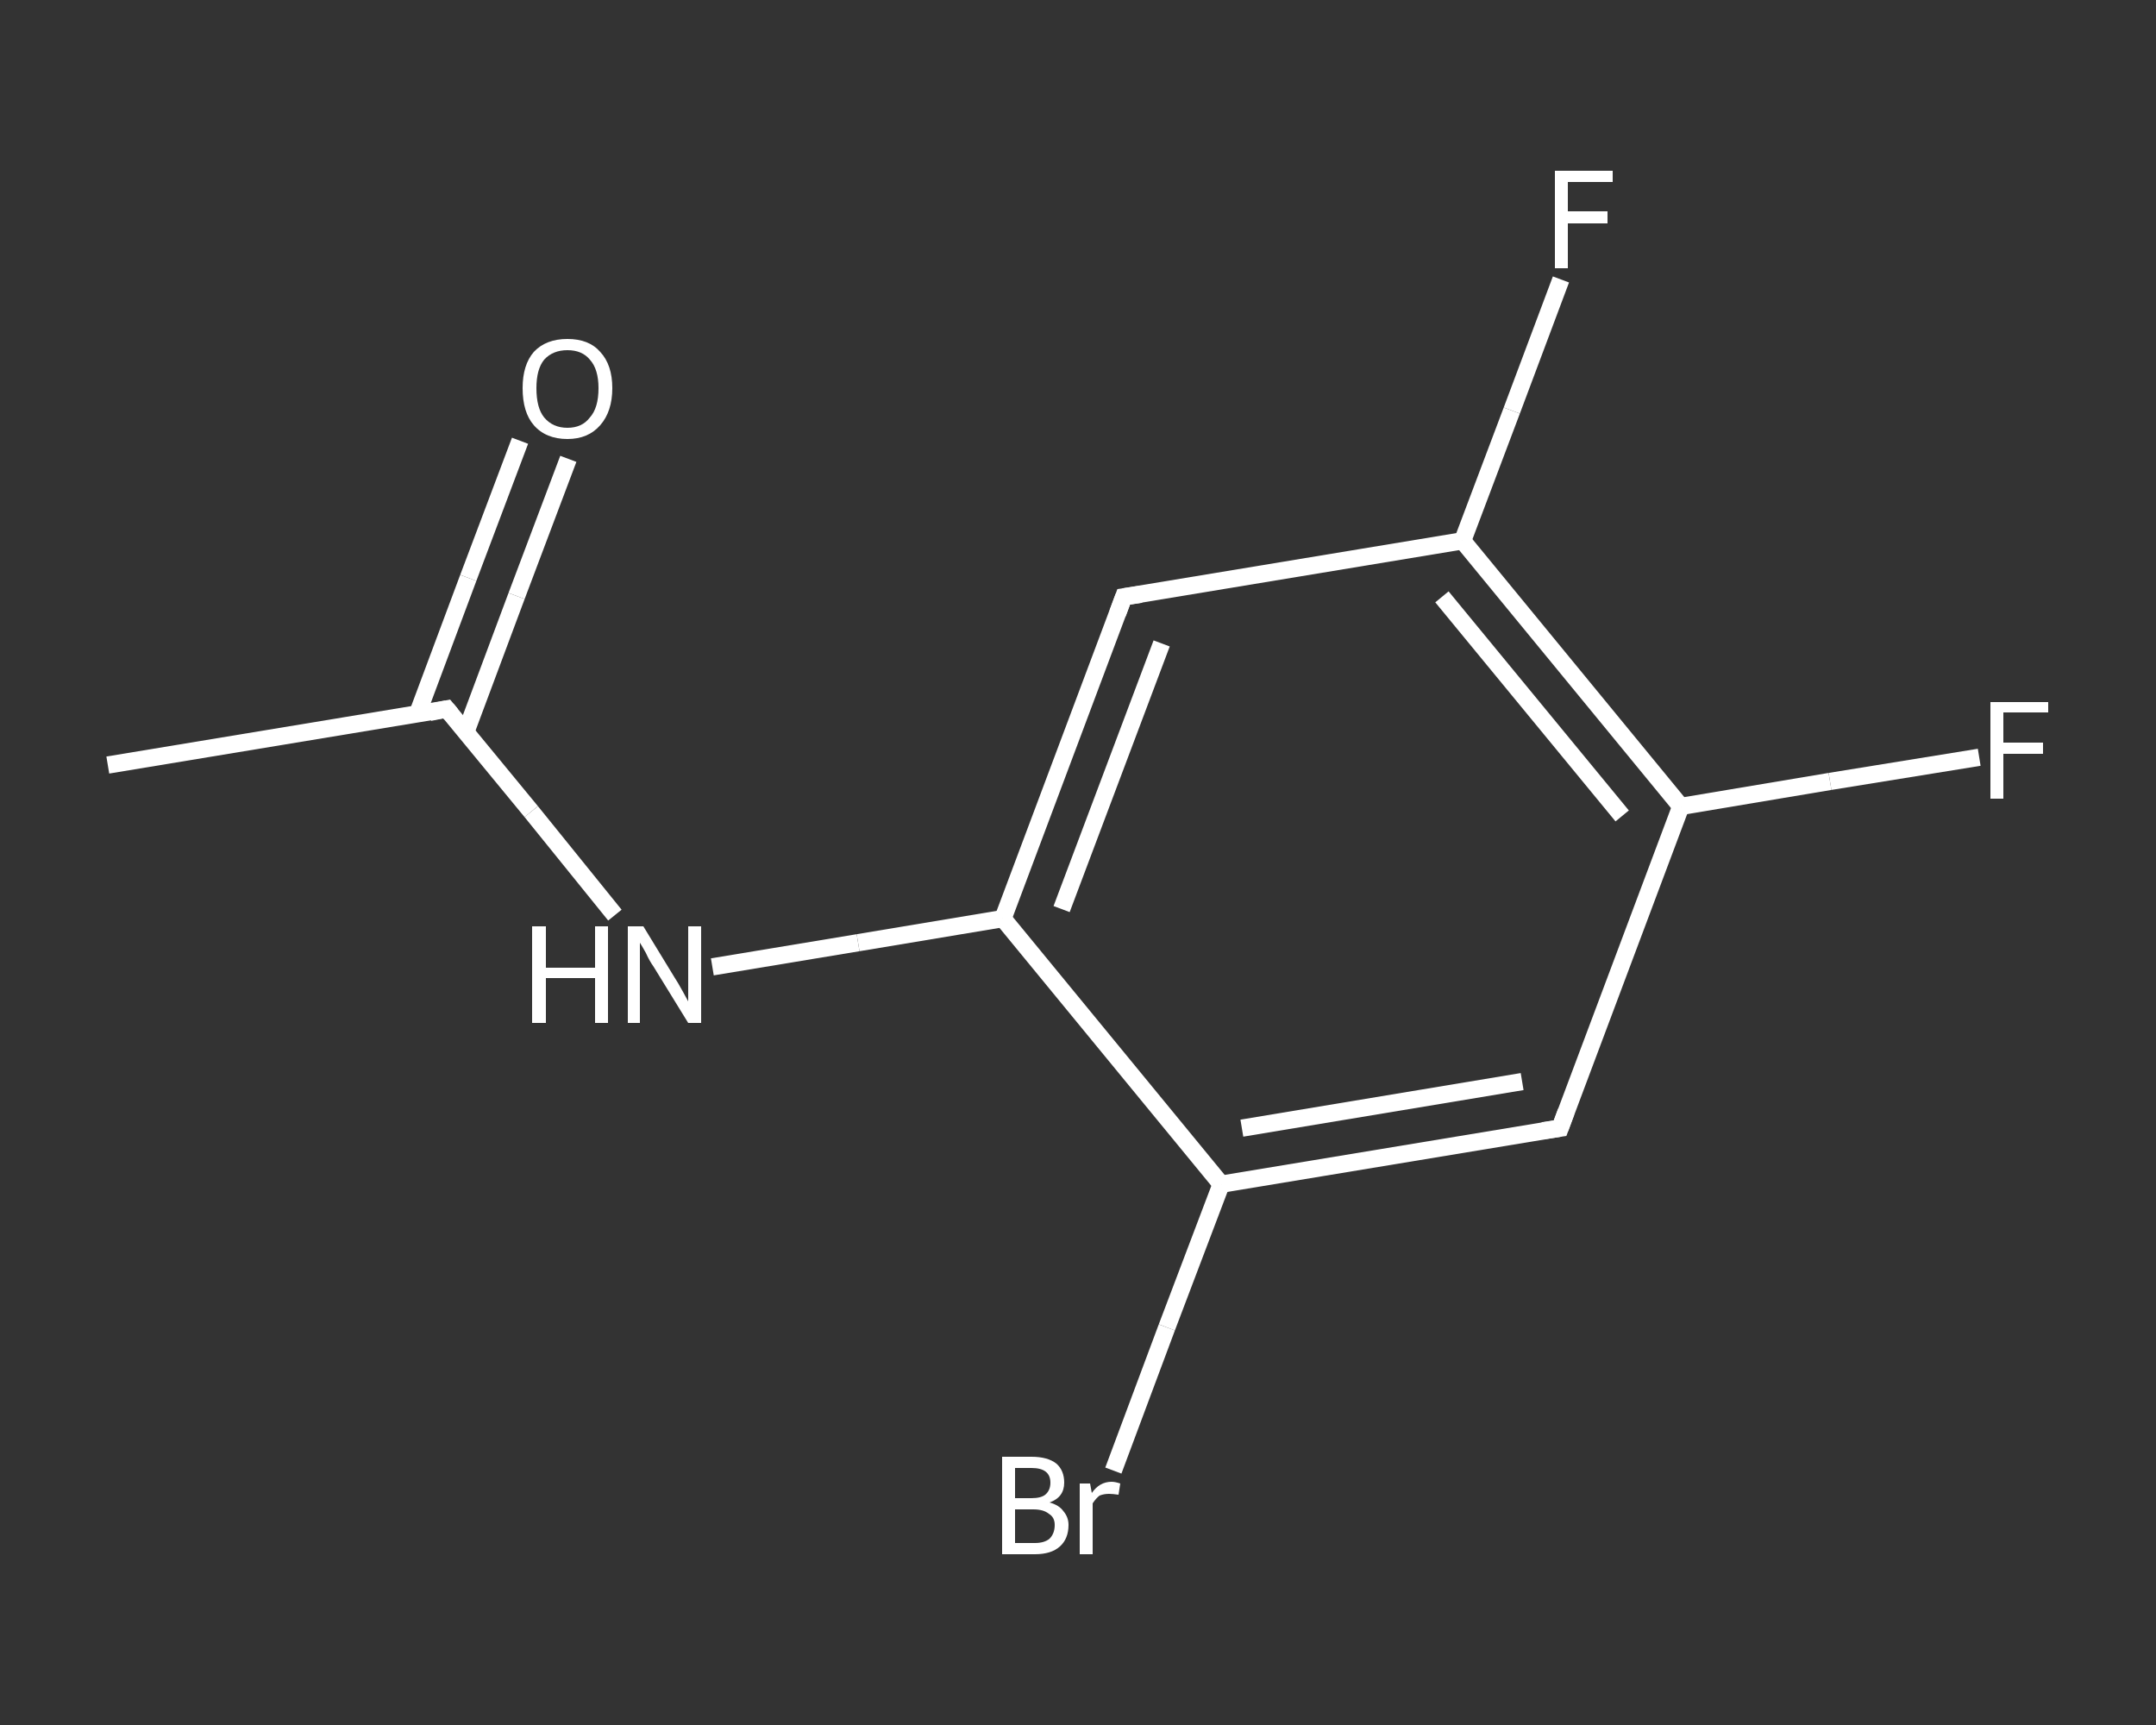 <?xml version='1.0' encoding='iso-8859-1'?>
<svg version='1.1' baseProfile='full'
              xmlns='http://www.w3.org/2000/svg'
                      xmlns:rdkit='http://www.rdkit.org/xml'
                      xmlns:xlink='http://www.w3.org/1999/xlink'
                  xml:space='preserve'
width='250px' height='200px' viewBox='0 0 250 200'>
<rect x="0" y="0" width="250" height="200" fill="#333333" stroke="none"/>
<!-- END OF HEADER -->
<rect style='opacity:1.0;fill:transparent;stroke:none' width='250.0' height='200.0' x='0.0' y='0.0'> </rect>
<path class='bond-0 atom-0 atom-1' d='M 12.5,88.7 L 51.8,82.2' style='fill:none;fill-rule:evenodd;stroke:#FFFFFF;stroke-width:2.0px;stroke-linecap:butt;stroke-linejoin:miter;stroke-opacity:1' />
<path class='bond-1 atom-1 atom-2' d='M 54.0,84.9 L 59.9,69.1' style='fill:none;fill-rule:evenodd;stroke:#FFFFFF;stroke-width:2.0px;stroke-linecap:butt;stroke-linejoin:miter;stroke-opacity:1' />
<path class='bond-1 atom-1 atom-2' d='M 59.9,69.1 L 65.9,53.2' style='fill:none;fill-rule:evenodd;stroke:#FFFFFF;stroke-width:2.0px;stroke-linecap:butt;stroke-linejoin:miter;stroke-opacity:1' />
<path class='bond-1 atom-1 atom-2' d='M 48.4,82.8 L 54.3,67.0' style='fill:none;fill-rule:evenodd;stroke:#FFFFFF;stroke-width:2.0px;stroke-linecap:butt;stroke-linejoin:miter;stroke-opacity:1' />
<path class='bond-1 atom-1 atom-2' d='M 54.3,67.0 L 60.3,51.1' style='fill:none;fill-rule:evenodd;stroke:#FFFFFF;stroke-width:2.0px;stroke-linecap:butt;stroke-linejoin:miter;stroke-opacity:1' />
<path class='bond-2 atom-1 atom-3' d='M 51.8,82.2 L 61.6,94.1' style='fill:none;fill-rule:evenodd;stroke:#FFFFFF;stroke-width:2.0px;stroke-linecap:butt;stroke-linejoin:miter;stroke-opacity:1' />
<path class='bond-2 atom-1 atom-3' d='M 61.6,94.1 L 71.3,106.1' style='fill:none;fill-rule:evenodd;stroke:#FFFFFF;stroke-width:2.0px;stroke-linecap:butt;stroke-linejoin:miter;stroke-opacity:1' />
<path class='bond-3 atom-3 atom-4' d='M 82.6,112.1 L 99.5,109.3' style='fill:none;fill-rule:evenodd;stroke:#FFFFFF;stroke-width:2.0px;stroke-linecap:butt;stroke-linejoin:miter;stroke-opacity:1' />
<path class='bond-3 atom-3 atom-4' d='M 99.5,109.3 L 116.3,106.5' style='fill:none;fill-rule:evenodd;stroke:#FFFFFF;stroke-width:2.0px;stroke-linecap:butt;stroke-linejoin:miter;stroke-opacity:1' />
<path class='bond-4 atom-4 atom-5' d='M 116.3,106.5 L 130.3,69.2' style='fill:none;fill-rule:evenodd;stroke:#FFFFFF;stroke-width:2.0px;stroke-linecap:butt;stroke-linejoin:miter;stroke-opacity:1' />
<path class='bond-4 atom-4 atom-5' d='M 123.1,105.4 L 134.7,74.6' style='fill:none;fill-rule:evenodd;stroke:#FFFFFF;stroke-width:2.0px;stroke-linecap:butt;stroke-linejoin:miter;stroke-opacity:1' />
<path class='bond-5 atom-5 atom-6' d='M 130.3,69.2 L 169.6,62.7' style='fill:none;fill-rule:evenodd;stroke:#FFFFFF;stroke-width:2.0px;stroke-linecap:butt;stroke-linejoin:miter;stroke-opacity:1' />
<path class='bond-6 atom-6 atom-7' d='M 169.6,62.7 L 175.3,47.6' style='fill:none;fill-rule:evenodd;stroke:#FFFFFF;stroke-width:2.0px;stroke-linecap:butt;stroke-linejoin:miter;stroke-opacity:1' />
<path class='bond-6 atom-6 atom-7' d='M 175.3,47.6 L 181.0,32.4' style='fill:none;fill-rule:evenodd;stroke:#FFFFFF;stroke-width:2.0px;stroke-linecap:butt;stroke-linejoin:miter;stroke-opacity:1' />
<path class='bond-7 atom-6 atom-8' d='M 169.6,62.7 L 194.9,93.5' style='fill:none;fill-rule:evenodd;stroke:#FFFFFF;stroke-width:2.0px;stroke-linecap:butt;stroke-linejoin:miter;stroke-opacity:1' />
<path class='bond-7 atom-6 atom-8' d='M 167.2,69.2 L 188.1,94.6' style='fill:none;fill-rule:evenodd;stroke:#FFFFFF;stroke-width:2.0px;stroke-linecap:butt;stroke-linejoin:miter;stroke-opacity:1' />
<path class='bond-8 atom-8 atom-9' d='M 194.9,93.5 L 212.2,90.6' style='fill:none;fill-rule:evenodd;stroke:#FFFFFF;stroke-width:2.0px;stroke-linecap:butt;stroke-linejoin:miter;stroke-opacity:1' />
<path class='bond-8 atom-8 atom-9' d='M 212.2,90.6 L 229.5,87.8' style='fill:none;fill-rule:evenodd;stroke:#FFFFFF;stroke-width:2.0px;stroke-linecap:butt;stroke-linejoin:miter;stroke-opacity:1' />
<path class='bond-9 atom-8 atom-10' d='M 194.9,93.5 L 180.9,130.8' style='fill:none;fill-rule:evenodd;stroke:#FFFFFF;stroke-width:2.0px;stroke-linecap:butt;stroke-linejoin:miter;stroke-opacity:1' />
<path class='bond-10 atom-10 atom-11' d='M 180.9,130.8 L 141.6,137.3' style='fill:none;fill-rule:evenodd;stroke:#FFFFFF;stroke-width:2.0px;stroke-linecap:butt;stroke-linejoin:miter;stroke-opacity:1' />
<path class='bond-10 atom-10 atom-11' d='M 176.5,125.4 L 144.0,130.8' style='fill:none;fill-rule:evenodd;stroke:#FFFFFF;stroke-width:2.0px;stroke-linecap:butt;stroke-linejoin:miter;stroke-opacity:1' />
<path class='bond-11 atom-11 atom-12' d='M 141.6,137.3 L 135.3,153.9' style='fill:none;fill-rule:evenodd;stroke:#FFFFFF;stroke-width:2.0px;stroke-linecap:butt;stroke-linejoin:miter;stroke-opacity:1' />
<path class='bond-11 atom-11 atom-12' d='M 135.3,153.9 L 129.1,170.5' style='fill:none;fill-rule:evenodd;stroke:#FFFFFF;stroke-width:2.0px;stroke-linecap:butt;stroke-linejoin:miter;stroke-opacity:1' />
<path class='bond-12 atom-11 atom-4' d='M 141.6,137.3 L 116.3,106.5' style='fill:none;fill-rule:evenodd;stroke:#FFFFFF;stroke-width:2.0px;stroke-linecap:butt;stroke-linejoin:miter;stroke-opacity:1' />
<path d='M 49.8,82.6 L 51.8,82.2 L 52.3,82.8' style='fill:none;stroke:#FFFFFF;stroke-width:2.0px;stroke-linecap:butt;stroke-linejoin:miter;stroke-opacity:1;' />
<path d='M 129.6,71.1 L 130.3,69.2 L 132.3,68.9' style='fill:none;stroke:#FFFFFF;stroke-width:2.0px;stroke-linecap:butt;stroke-linejoin:miter;stroke-opacity:1;' />
<path d='M 181.6,128.9 L 180.9,130.8 L 178.9,131.1' style='fill:none;stroke:#FFFFFF;stroke-width:2.0px;stroke-linecap:butt;stroke-linejoin:miter;stroke-opacity:1;' />
<path class='atom-2' d='M 60.6 45.0
Q 60.6 42.3, 61.9 40.8
Q 63.3 39.3, 65.8 39.3
Q 68.3 39.3, 69.6 40.8
Q 71.0 42.3, 71.0 45.0
Q 71.0 47.7, 69.6 49.3
Q 68.2 50.9, 65.8 50.9
Q 63.3 50.9, 61.9 49.3
Q 60.6 47.8, 60.6 45.0
M 65.8 49.6
Q 67.5 49.6, 68.4 48.4
Q 69.4 47.3, 69.4 45.0
Q 69.4 42.8, 68.4 41.7
Q 67.5 40.6, 65.8 40.6
Q 64.1 40.6, 63.1 41.7
Q 62.2 42.8, 62.2 45.0
Q 62.2 47.3, 63.1 48.4
Q 64.1 49.6, 65.8 49.6
' fill='#FFFFFF'/>
<path class='atom-3' d='M 61.7 107.4
L 63.3 107.4
L 63.3 112.2
L 69.0 112.2
L 69.0 107.4
L 70.5 107.4
L 70.5 118.6
L 69.0 118.6
L 69.0 113.4
L 63.3 113.4
L 63.3 118.6
L 61.7 118.6
L 61.7 107.4
' fill='#FFFFFF'/>
<path class='atom-3' d='M 74.6 107.4
L 78.2 113.3
Q 78.6 113.9, 79.2 115.0
Q 79.8 116.1, 79.8 116.1
L 79.8 107.4
L 81.3 107.4
L 81.3 118.6
L 79.8 118.6
L 75.8 112.1
Q 75.3 111.4, 74.9 110.5
Q 74.4 109.6, 74.2 109.3
L 74.2 118.6
L 72.8 118.6
L 72.8 107.4
L 74.6 107.4
' fill='#FFFFFF'/>
<path class='atom-7' d='M 180.3 19.8
L 187.0 19.8
L 187.0 21.1
L 181.8 21.1
L 181.8 24.5
L 186.4 24.5
L 186.4 25.9
L 181.8 25.9
L 181.8 31.1
L 180.3 31.1
L 180.3 19.8
' fill='#FFFFFF'/>
<path class='atom-9' d='M 230.8 81.4
L 237.5 81.4
L 237.5 82.6
L 232.3 82.6
L 232.3 86.1
L 236.9 86.1
L 236.9 87.4
L 232.3 87.4
L 232.3 92.6
L 230.8 92.6
L 230.8 81.4
' fill='#FFFFFF'/>
<path class='atom-12' d='M 121.7 174.2
Q 122.8 174.5, 123.3 175.2
Q 123.9 175.9, 123.9 176.8
Q 123.9 178.4, 122.9 179.3
Q 121.9 180.2, 120.0 180.2
L 116.2 180.2
L 116.2 168.9
L 119.6 168.9
Q 121.5 168.9, 122.5 169.7
Q 123.4 170.5, 123.4 171.9
Q 123.4 173.6, 121.7 174.2
M 117.7 170.2
L 117.7 173.7
L 119.6 173.7
Q 120.7 173.7, 121.2 173.3
Q 121.8 172.8, 121.8 171.9
Q 121.8 170.2, 119.6 170.2
L 117.7 170.2
M 120.0 178.9
Q 121.1 178.9, 121.7 178.4
Q 122.3 177.8, 122.3 176.8
Q 122.3 175.9, 121.6 175.5
Q 121.0 175.0, 119.8 175.0
L 117.7 175.0
L 117.7 178.9
L 120.0 178.9
' fill='#FFFFFF'/>
<path class='atom-12' d='M 126.4 172.0
L 126.6 173.1
Q 127.5 171.8, 128.9 171.8
Q 129.3 171.8, 129.9 172.0
L 129.7 173.3
Q 129.0 173.2, 128.6 173.2
Q 128.0 173.2, 127.5 173.4
Q 127.1 173.7, 126.7 174.3
L 126.7 180.2
L 125.2 180.2
L 125.2 172.0
L 126.4 172.0
' fill='#FFFFFF'/>
</svg>
